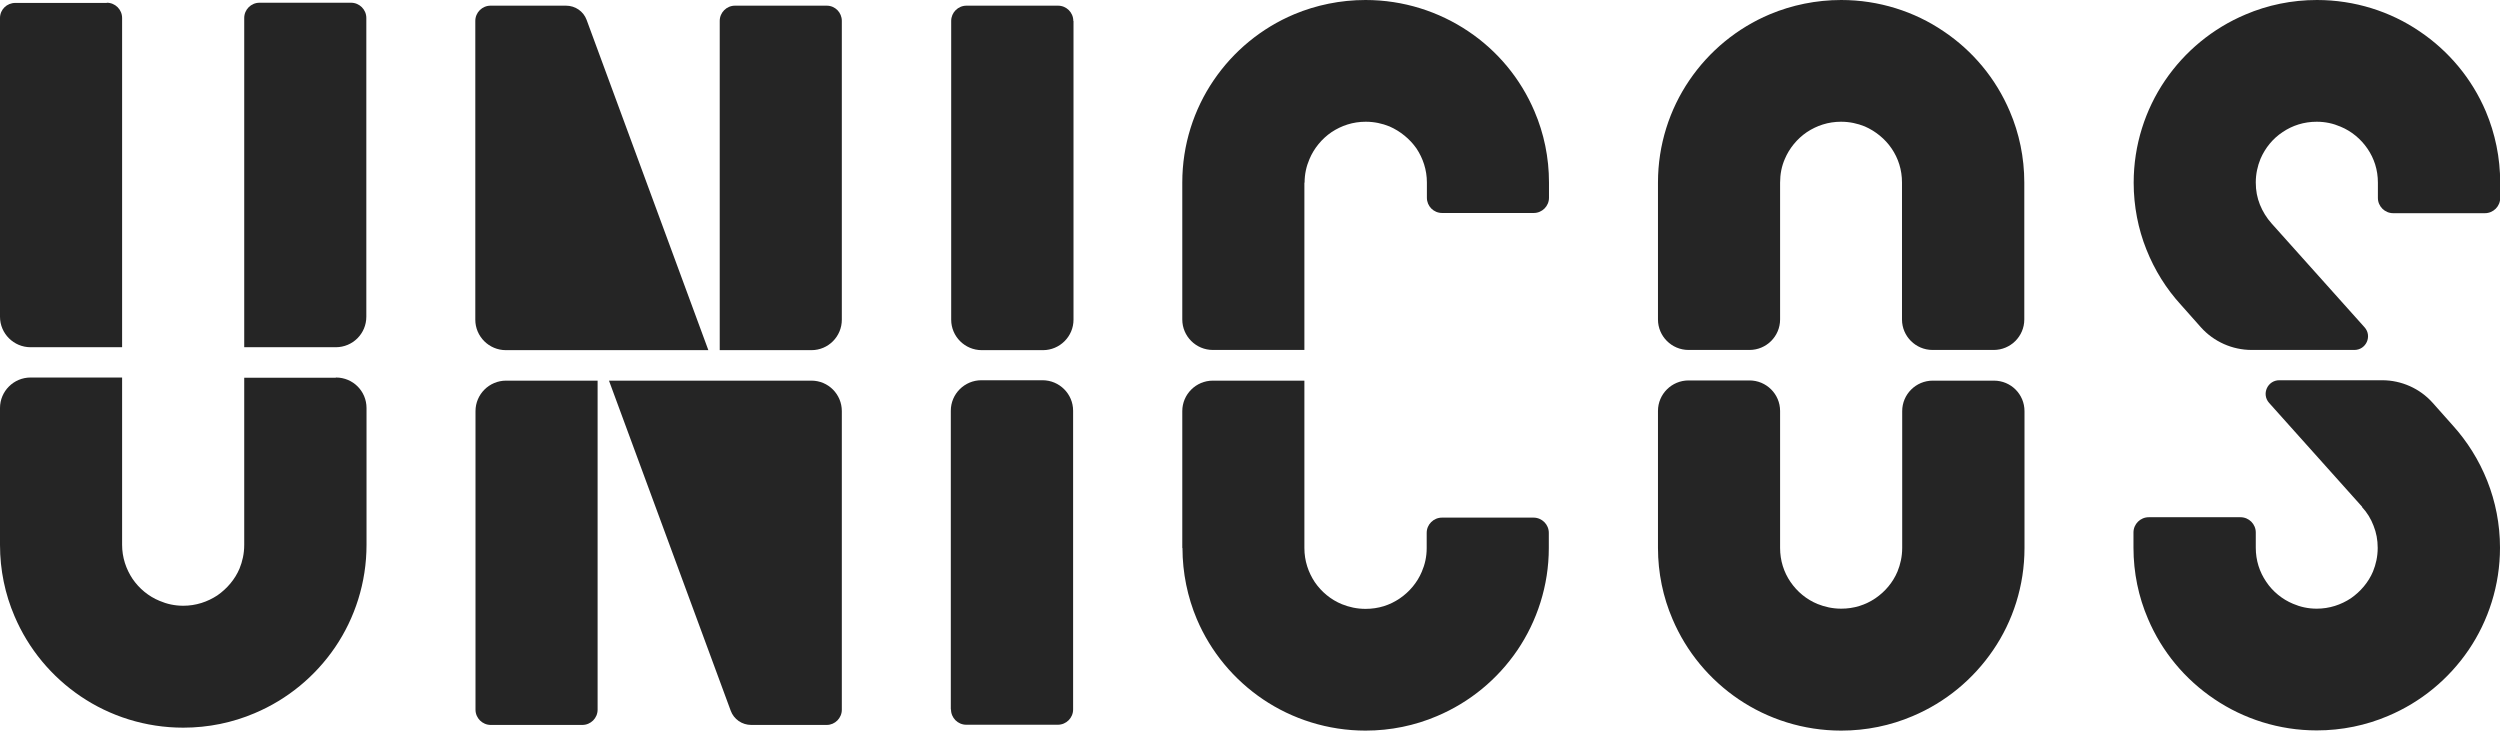 <svg width="164" height="48" viewBox="0 0 164 48" fill="none" xmlns="http://www.w3.org/2000/svg">
<g clip-path="url(#clip0_5560_3153)">
<path d="M70.409 1.372C70.409 0.82 69.959 0.372 69.406 0.372H63.401C62.849 0.372 62.398 0.82 62.398 1.372V20.971C62.398 22.073 63.298 22.97 64.404 22.97H68.416C69.522 22.97 70.422 22.073 70.422 20.971V1.372H70.409Z" fill="#252525"/>
<path d="M62.386 46.543C62.386 47.094 62.836 47.543 63.388 47.543H69.393C69.946 47.543 70.396 47.094 70.396 46.543V26.944C70.396 25.842 69.496 24.944 68.39 24.944H64.379C63.273 24.944 62.373 25.842 62.373 26.944V46.543H62.386Z" fill="#252525"/>
<path d="M116.774 11.985C116.774 11.421 116.877 10.908 117.082 10.434C117.378 9.729 117.892 9.101 118.535 8.665C119.178 8.242 119.924 7.986 120.772 7.986C121.338 7.986 121.852 8.101 122.328 8.293C123.035 8.601 123.665 9.114 124.09 9.742C124.527 10.383 124.771 11.139 124.771 11.972V20.958C124.771 22.06 125.671 22.957 126.777 22.957H130.789C131.894 22.957 132.794 22.06 132.794 20.958V11.972C132.794 10.332 132.46 8.742 131.843 7.306C130.93 5.153 129.413 3.333 127.497 2.051C125.594 0.756 123.254 0 120.785 0C119.139 0 117.545 0.333 116.105 0.936C113.945 1.846 112.119 3.358 110.821 5.268C109.522 7.178 108.763 9.498 108.763 11.972V20.958C108.763 22.06 109.663 22.957 110.769 22.957H114.768C115.874 22.957 116.774 22.06 116.774 20.958V11.972V11.985Z" fill="#252525"/>
<path d="M124.784 35.942C124.784 36.506 124.668 37.019 124.475 37.493C124.18 38.198 123.665 38.814 123.023 39.249C122.38 39.685 121.621 39.929 120.785 39.929C120.22 39.929 119.705 39.813 119.229 39.621C118.509 39.326 117.892 38.814 117.455 38.173C117.018 37.532 116.774 36.776 116.774 35.942V26.957C116.774 25.854 115.874 24.957 114.768 24.957H110.769C109.663 24.957 108.763 25.854 108.763 26.957V35.942C108.763 37.583 109.098 39.173 109.715 40.608C110.628 42.762 112.145 44.582 114.061 45.877C115.976 47.171 118.304 47.928 120.785 47.928C122.431 47.928 124.025 47.594 125.465 46.979C127.626 46.069 129.451 44.556 130.75 42.646C132.049 40.749 132.807 38.416 132.807 35.955V26.97C132.807 25.867 131.92 24.97 130.801 24.97H126.79C125.684 24.97 124.784 25.867 124.784 26.97V35.955V35.942Z" fill="#252525"/>
<path d="M85.581 11.985C85.581 11.421 85.697 10.908 85.902 10.434C86.198 9.729 86.712 9.101 87.355 8.665C87.998 8.242 88.744 7.986 89.592 7.986C90.158 7.986 90.672 8.101 91.148 8.293C91.855 8.601 92.485 9.114 92.923 9.742C93.347 10.383 93.604 11.139 93.604 11.972V12.972C93.604 13.523 94.041 13.972 94.607 13.972H100.611C101.164 13.972 101.614 13.523 101.614 12.972V11.972C101.614 10.332 101.28 8.742 100.663 7.306C99.75 5.153 98.233 3.333 96.317 2.051C94.388 0.756 92.061 0 89.58 0C87.934 0 86.339 0.333 84.899 0.936C82.739 1.846 80.913 3.358 79.615 5.268C78.316 7.178 77.558 9.498 77.558 11.972V20.958C77.558 22.06 78.458 22.957 79.563 22.957H85.568V11.972L85.581 11.985Z" fill="#252525"/>
<path d="M77.57 35.942C77.57 37.583 77.905 39.173 78.509 40.608C79.422 42.762 80.939 44.582 82.855 45.877C84.771 47.171 87.111 47.928 89.58 47.928C91.225 47.928 92.82 47.594 94.26 46.979C96.42 46.069 98.246 44.556 99.544 42.646C100.83 40.749 101.602 38.416 101.602 35.955V34.955C101.602 34.404 101.152 33.956 100.599 33.956H94.594C94.041 33.956 93.591 34.404 93.591 34.955V35.955C93.591 36.519 93.475 37.032 93.27 37.506C92.974 38.211 92.46 38.827 91.817 39.262C91.174 39.698 90.428 39.942 89.58 39.942C89.014 39.942 88.499 39.826 88.024 39.634C87.304 39.339 86.687 38.827 86.249 38.186C85.825 37.545 85.568 36.788 85.568 35.955V24.97H79.563C78.458 24.97 77.558 25.867 77.558 26.97V35.955L77.57 35.942Z" fill="#252525"/>
<path d="M55.224 1.372V20.971C55.224 22.073 54.337 22.97 53.231 22.97H47.214V1.372C47.214 0.82 47.663 0.372 48.216 0.372H54.234C54.787 0.372 55.224 0.82 55.224 1.372Z" fill="#252525"/>
<path d="M38.483 1.307C38.277 0.743 37.737 0.372 37.133 0.372H32.183C31.63 0.372 31.18 0.82 31.18 1.372V20.971C31.18 22.073 32.08 22.97 33.186 22.97H46.468L38.483 1.307Z" fill="#252525"/>
<path d="M55.224 26.957V46.556C55.224 47.107 54.774 47.556 54.234 47.556H49.283C48.679 47.556 48.139 47.184 47.934 46.62L39.949 24.97H53.231C54.337 24.97 55.224 25.867 55.224 26.97V26.957ZM31.193 26.957V46.556C31.193 47.107 31.643 47.556 32.196 47.556H38.2C38.753 47.556 39.203 47.107 39.203 46.556V24.97H33.199C32.093 24.97 31.193 25.867 31.193 26.97V26.957Z" fill="#252525"/>
<path d="M22.025 24.778H16.021V35.75C16.021 36.314 15.905 36.827 15.712 37.301C15.416 38.006 14.889 38.621 14.259 39.057C13.616 39.48 12.858 39.737 12.022 39.737C11.456 39.737 10.942 39.621 10.466 39.416C9.746 39.121 9.129 38.609 8.692 37.968C8.268 37.327 8.01 36.571 8.01 35.737V24.765H2.006C0.9 24.765 0 25.662 0 26.765V35.75C0 37.391 0.334 38.98 0.951 40.416C1.864 42.569 3.382 44.39 5.297 45.684C7.213 46.979 9.54 47.735 12.022 47.735C13.668 47.735 15.262 47.402 16.702 46.787C18.862 45.877 20.688 44.364 21.987 42.454C23.285 40.544 24.044 38.211 24.044 35.75V26.765C24.044 25.662 23.157 24.765 22.038 24.765L22.025 24.778Z" fill="#252525"/>
<path d="M24.031 1.179V20.778C24.031 21.881 23.144 22.778 22.025 22.778H16.021V1.179C16.021 0.628 16.471 0.179 17.024 0.179H23.028C23.581 0.179 24.031 0.628 24.031 1.179Z" fill="#252525"/>
<path d="M7.007 0.192H1.003C0.45 0.192 0 0.628 0 1.179V20.778C0 21.881 0.9 22.778 2.006 22.778H8.01V1.179C8.01 0.628 7.56 0.179 7.007 0.179V0.192Z" fill="#252525"/>
<path d="M154.948 33.263C155.282 33.622 155.54 34.045 155.707 34.494C155.887 34.943 155.977 35.417 155.977 35.942C155.977 36.506 155.861 37.019 155.668 37.493C155.372 38.198 154.845 38.814 154.215 39.249C153.572 39.672 152.814 39.929 151.978 39.929C151.412 39.929 150.898 39.813 150.422 39.608C149.715 39.314 149.085 38.801 148.661 38.16C148.224 37.519 147.979 36.763 147.979 35.93V34.93C147.979 34.379 147.529 33.93 146.976 33.93H140.959C140.406 33.93 139.956 34.379 139.956 34.93V35.93C139.956 37.57 140.29 39.16 140.908 40.595C141.82 42.749 143.338 44.569 145.266 45.864C147.182 47.158 149.509 47.915 151.978 47.915C153.624 47.915 155.218 47.581 156.658 46.966C158.818 46.056 160.644 44.544 161.943 42.633C163.241 40.724 164 38.391 164 35.93C164 34.391 163.704 32.904 163.164 31.546C162.624 30.187 161.853 28.956 160.888 27.892L159.577 26.418C158.741 25.483 157.533 24.944 156.272 24.944H149.522C148.751 24.944 148.339 25.854 148.854 26.431L154.961 33.251L154.948 33.263Z" fill="#252525"/>
<path d="M149.021 14.664C148.687 14.292 148.429 13.869 148.249 13.421C148.069 12.972 147.979 12.498 147.979 11.972C147.979 11.408 148.095 10.896 148.288 10.421C148.597 9.703 149.098 9.088 149.741 8.665C150.384 8.229 151.142 7.986 151.978 7.986C152.544 7.986 153.058 8.101 153.534 8.306C154.254 8.601 154.871 9.114 155.308 9.755C155.745 10.396 155.99 11.139 155.99 11.985V12.985C155.99 13.536 156.44 13.985 156.993 13.985H163.01C163.563 13.985 164.013 13.536 164.013 12.985V11.985C164.013 10.344 163.679 8.755 163.074 7.319C162.161 5.166 160.644 3.346 158.716 2.051C156.813 0.756 154.472 0 151.991 0C150.345 0 148.751 0.333 147.311 0.949C145.151 1.859 143.325 3.371 142.026 5.281C140.728 7.191 139.969 9.511 139.969 11.985C139.969 13.523 140.265 15.023 140.805 16.369C141.345 17.728 142.116 18.958 143.081 20.009L144.379 21.471C145.228 22.419 146.449 22.957 147.709 22.957H154.447C155.218 22.957 155.63 22.047 155.115 21.471L149.021 14.664Z" fill="#252525"/>
</g>
<defs>
<clipPath id="clip0_5560_3153">
<rect width="164" height="48" fill="white"/>
</clipPath>
</defs>
</svg>

